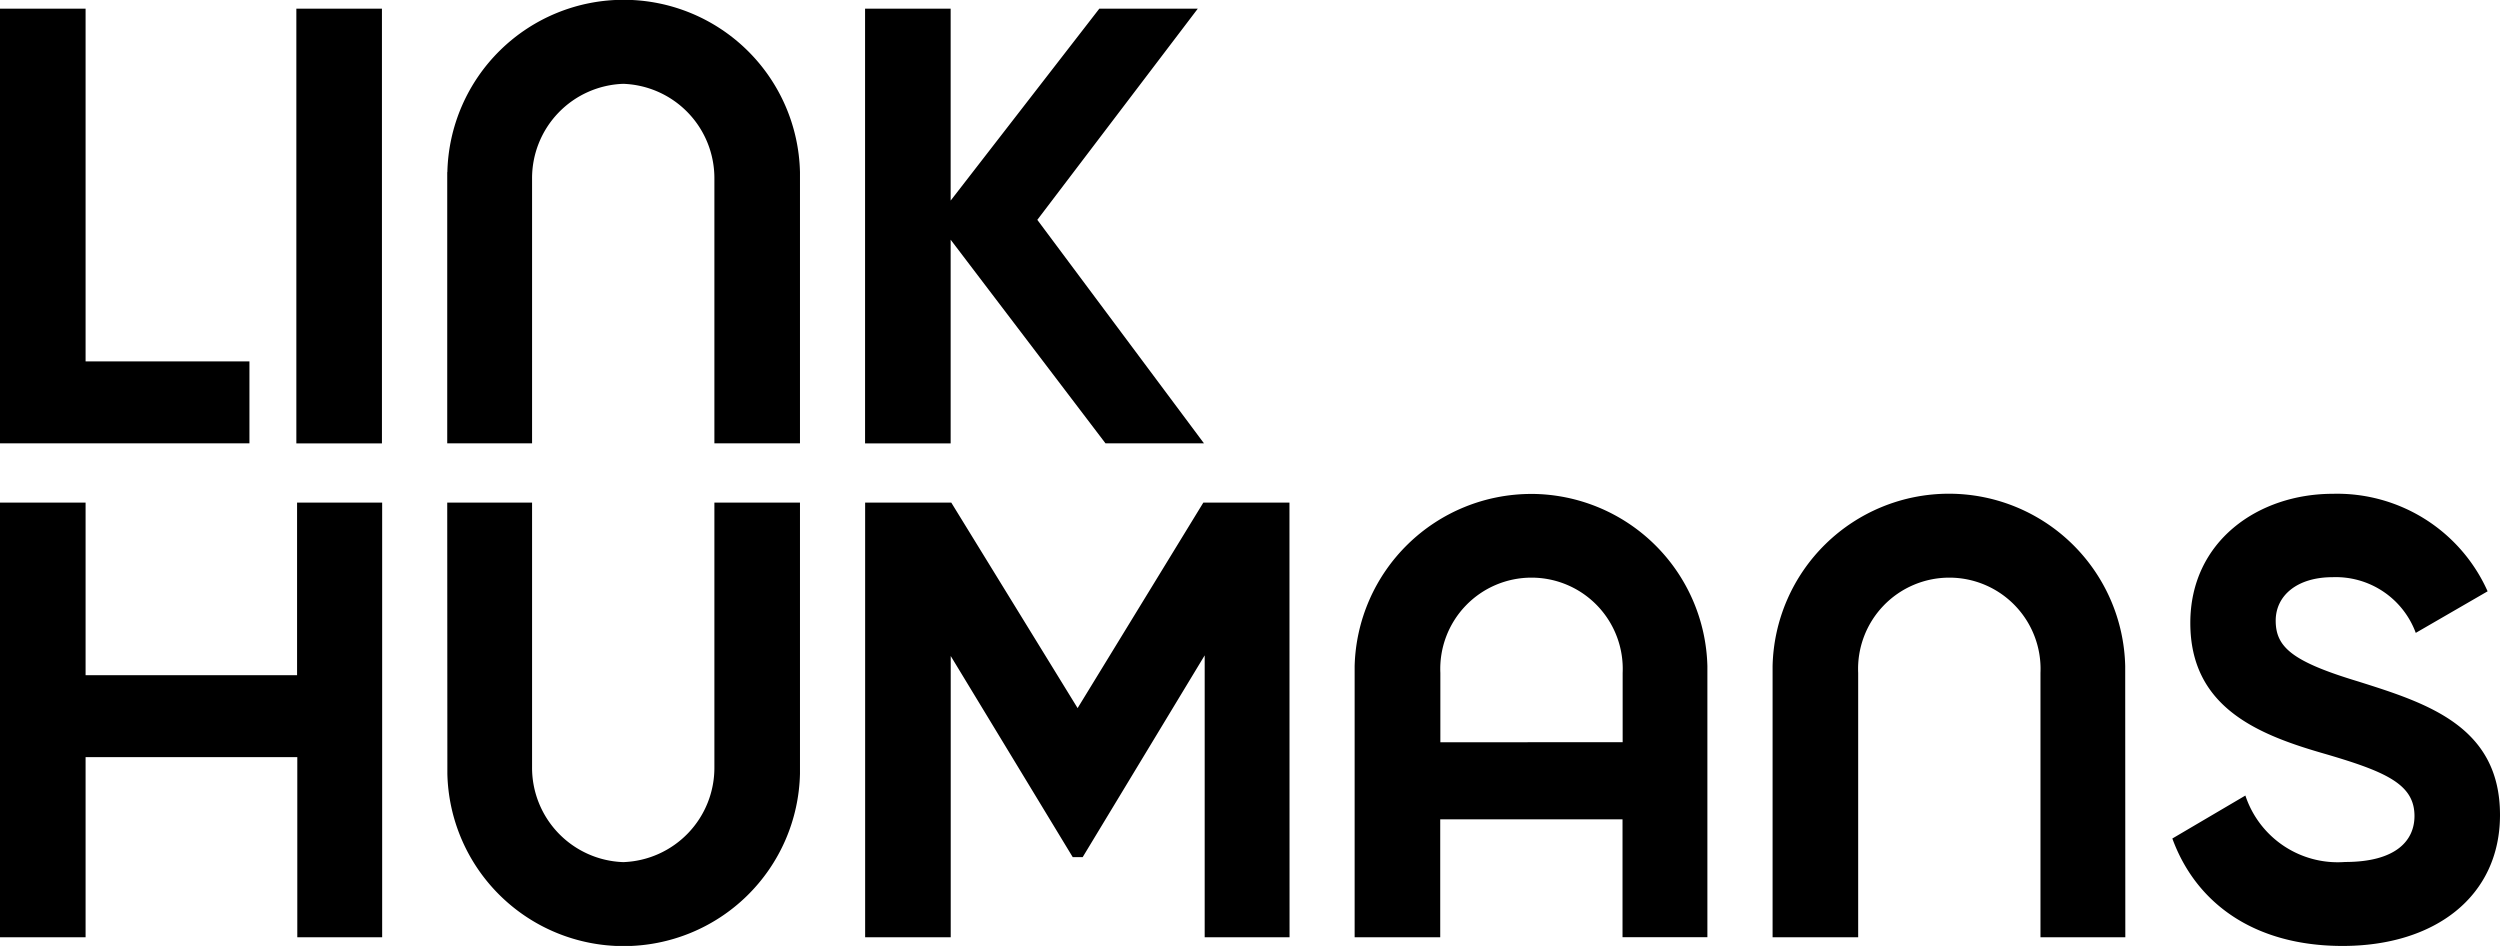 <svg xmlns="http://www.w3.org/2000/svg" xmlns:xlink="http://www.w3.org/1999/xlink" width="111" height="42" viewBox="0 0 111 42">
  <defs>
    <style>
      .cls-1 {
        fill: none;
      }

      .cls-2 {
        clip-path: url(#clip-path);
      }

      .cls-3 {
        fill: #000;
      }
    </style>
    <clipPath id="clip-path">
      <rect id="Rectangle_8559" data-name="Rectangle 8559" class="cls-1" width="111" height="42" transform="translate(0 0)"/>
    </clipPath>
  </defs>
  <g id="Logo" transform="translate(0 0)">
    <g id="Group_17036" data-name="Group 17036">
      <g id="Group_17035" data-name="Group 17035" class="cls-2">
        <path id="Path_5134" data-name="Path 5134" class="cls-3" d="M13.19,22.316V29.98H3.8V22.316H0v19.3H3.8v-8h9.4v8h3.768v-19.3ZM16.958.386h-3.8v19.3h3.8ZM96.452,37.23C97.5,40.1,100.082,42,104.014,42c4.1,0,6.986-2.2,6.986-5.817,0-3.942-3.245-4.962-6.3-5.927-2.916-.881-3.659-1.516-3.659-2.7,0-1.1.935-1.929,2.53-1.929A3.784,3.784,0,0,1,107.26,28.1l3.19-1.846a7.314,7.314,0,0,0-6.875-4.329c-3.3,0-6.325,2.095-6.325,5.733,0,3.666,2.861,4.907,5.8,5.762,2.861.827,4.153,1.379,4.153,2.811,0,1.076-.8,2.041-3.08,2.041a4.318,4.318,0,0,1-4.428-2.95Zm-39.2-14.914H53.428l-5.582,9.124-5.609-9.124H38.412v19.3h3.8V29.126l5.418,8.932h.44l5.418-8.96V41.614h3.768ZM19.857,7.644v12.04h3.767V7.947a4.193,4.193,0,0,1,4.048-4.225,4.192,4.192,0,0,1,4.047,4.225V19.685h3.8V7.644a7.83,7.83,0,0,0-15.656,0m0,26.71a7.83,7.83,0,0,0,15.656,0V22.315h-3.8V34.052a4.192,4.192,0,0,1-4.047,4.226,4.193,4.193,0,0,1-4.048-4.226V22.315H19.857Zm52.183-1.4V29.878a4.051,4.051,0,1,0-8.094,0v3.078ZM67.993,21.93a7.84,7.84,0,0,1,7.815,7.643v12.04H72.04V36.379H63.946v5.235h-3.8V29.574a7.847,7.847,0,0,1,7.843-7.643m26.37,7.643a7.83,7.83,0,0,0-15.656,0v12.04h3.8V29.878a4.051,4.051,0,1,1,8.094,0V41.614h3.767ZM53.181.386H48.809l-6.6,8.52V.386h-3.8v19.3h3.8V10.643l6.876,9.042h4.372l-7.4-9.924ZM11.075,16.045v3.639H0V.386H3.8v15.66Z"/>
      </g>
    </g>
  </g>
</svg>
